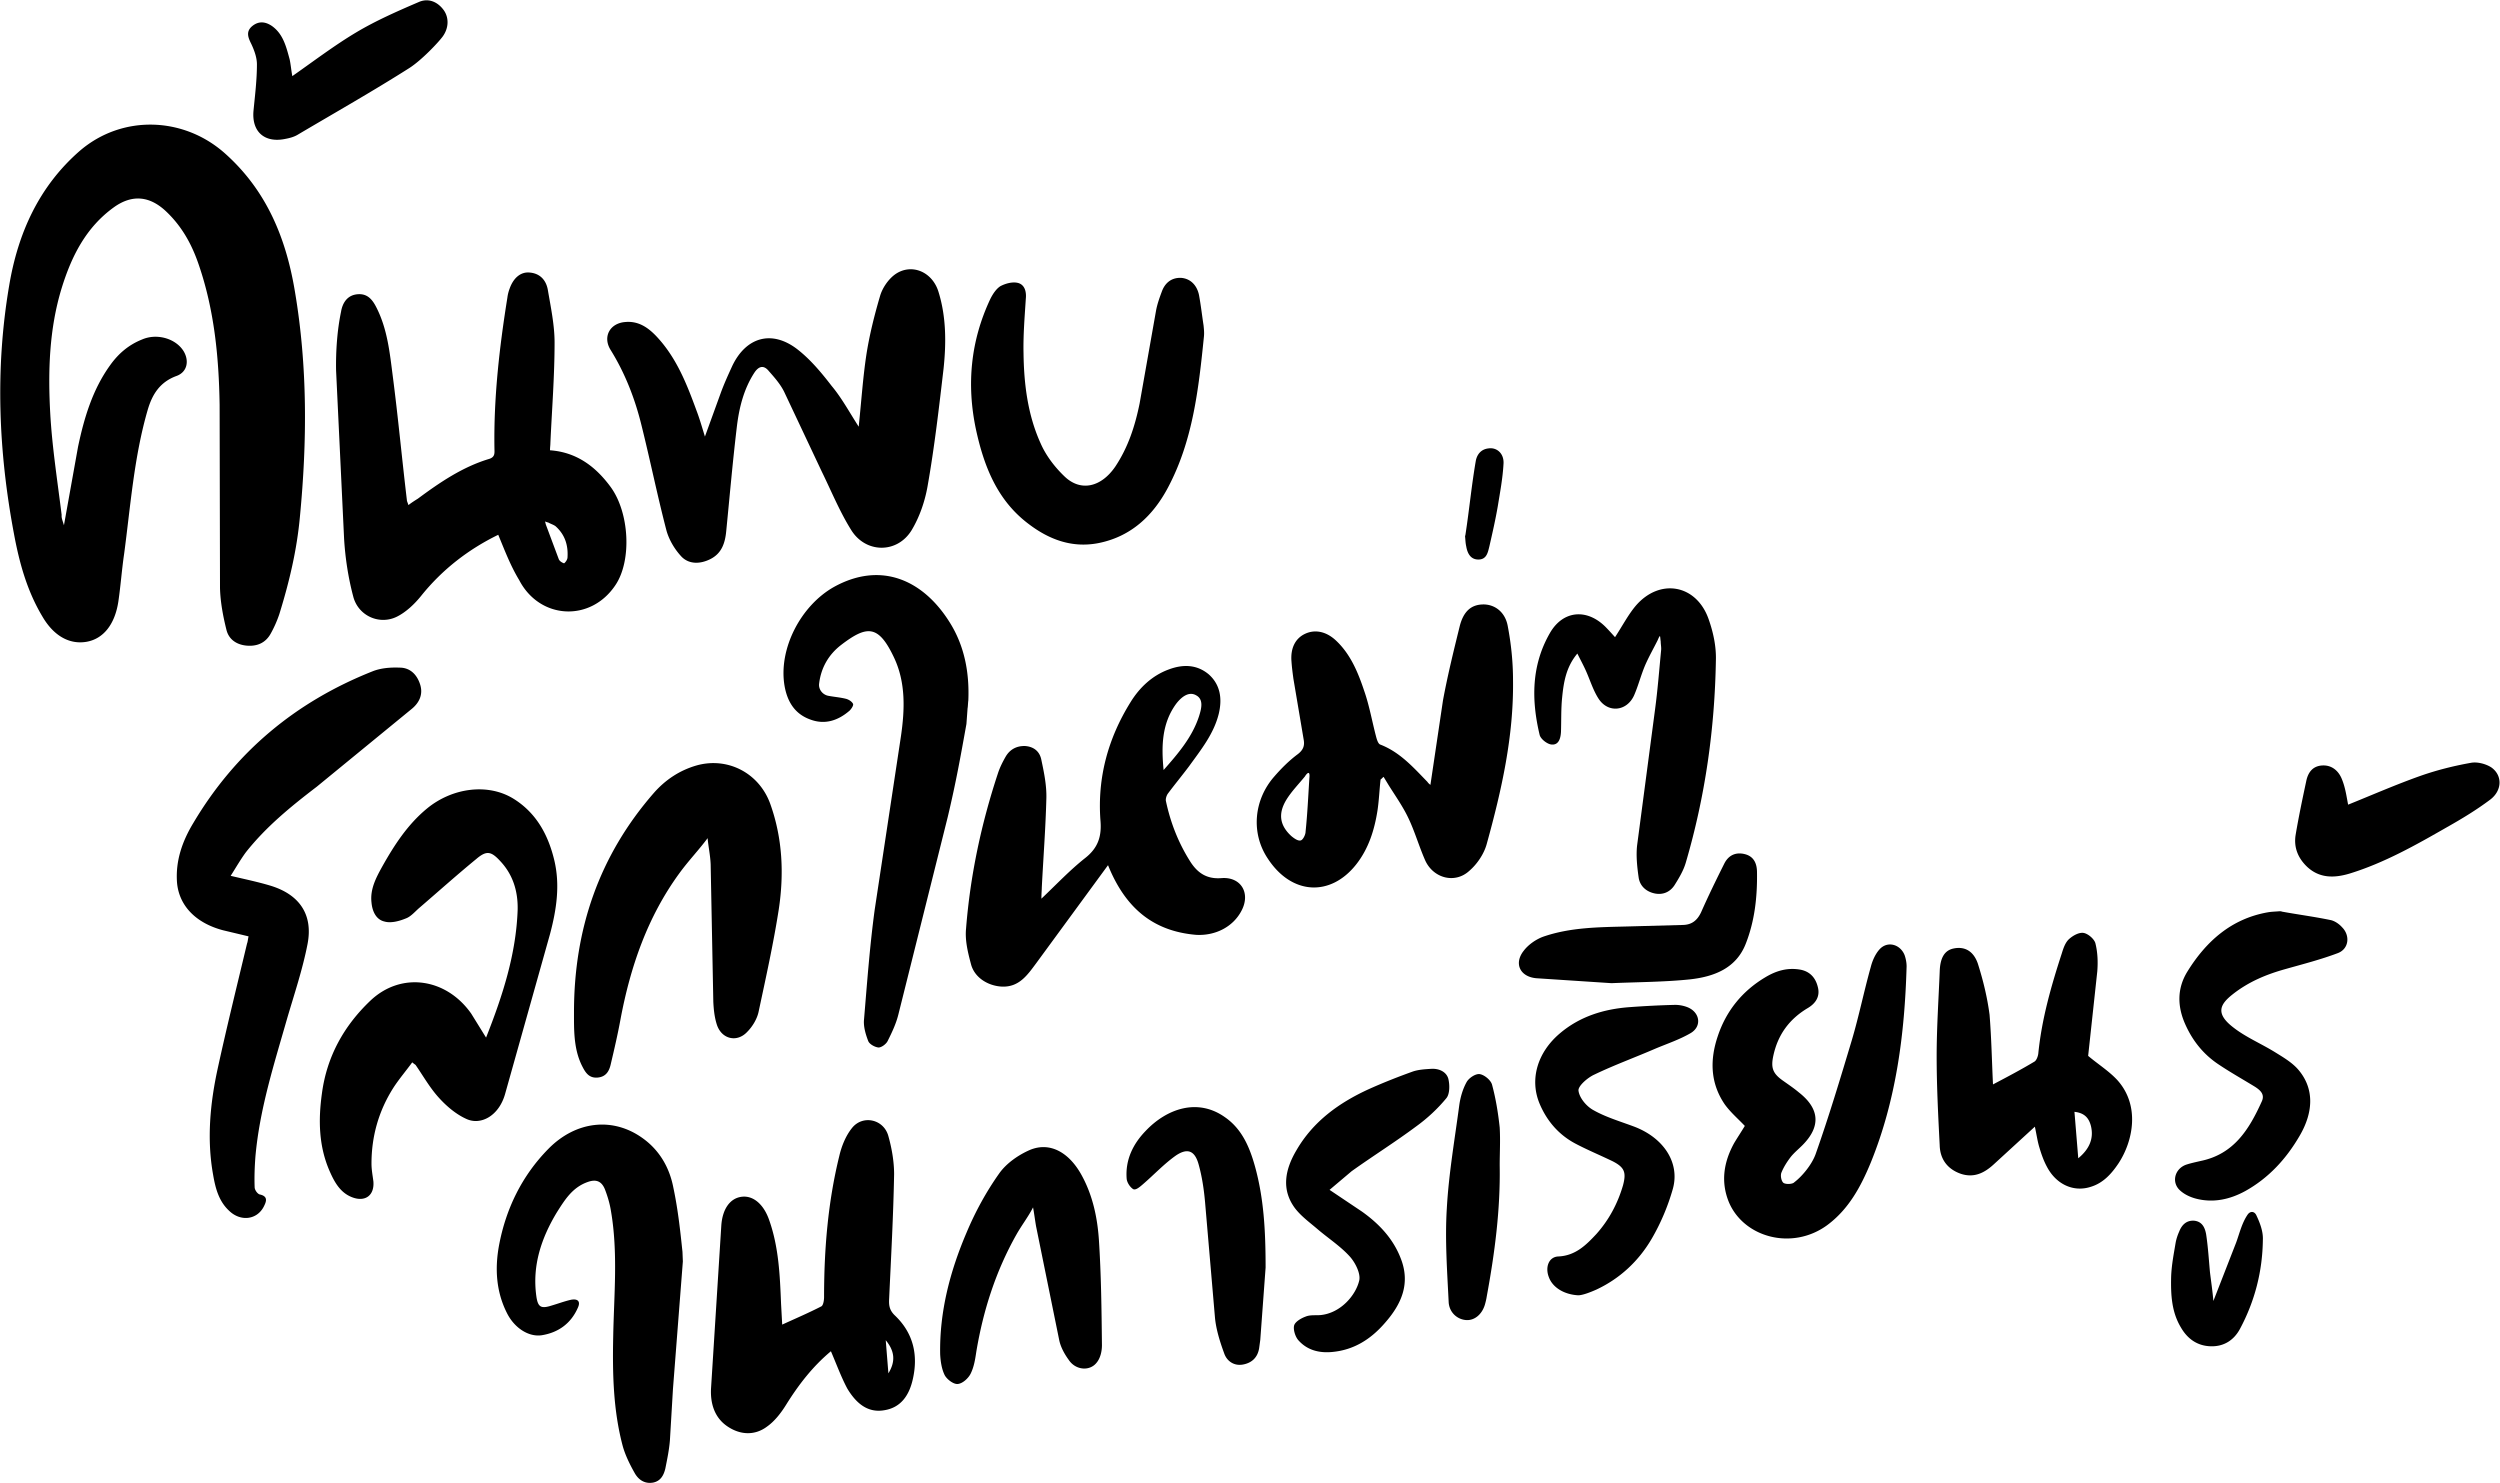 <svg xmlns="http://www.w3.org/2000/svg" xmlns:v="https://vecta.io/nano" viewBox="0 0 656.8 389.6"><path d="M16.8 138l3.7-20.6c1.6-7.6 3.8-15 8.4-21.4 2.2-3.1 4.9-5.4 8.4-6.8 3.9-1.7 8.8-.3 10.9 3 1.6 2.6 1 5.6-1.9 6.6-4.3 1.6-6.3 4.8-7.5 8.9-3.6 12.4-4.5 25.2-6.2 37.9-.6 4.1-.9 8.3-1.5 12.4-.9 6-3.9 9.8-8.3 10.6-4.5.8-8.7-1.5-11.7-6.7-4-6.7-6-14-7.4-21.5-4.1-21.7-5-43.5-1.3-65.3C4.7 61.3 10.2 49 21 39.6c11.1-9.5 27.2-9 38.1.7 11 9.8 16.1 22.4 18.4 36.4 3.3 19.6 3.2 39.2 1.3 59-.8 8.8-2.8 17.2-5.4 25.6a30.4 30.4 0 0 1-2.3 5.2c-1.4 2.5-3.7 3.4-6.5 3.1-2.6-.3-4.5-1.7-5.1-4.1-.9-3.6-1.6-7.3-1.7-11l-.1-48.2c-.2-12.5-1.4-24.9-5.5-36.8-1.8-5.3-4.4-10-8.5-13.9-4.3-4.1-8.9-4.6-13.7-1.2-7.4 5.3-11.2 12.9-13.8 21.3-3.3 10.8-3.6 21.9-3 32.9.5 8.9 1.9 17.8 3 26.7-.1.8.3 1.6.6 2.7zm114.1 2.5c-7.8 3.8-14.7 9.1-20.3 16.1-1.7 2.1-3.9 4.2-6.3 5.4-4.6 2.3-10.2-.2-11.5-5.3-1.3-4.9-2.1-10.1-2.4-15.2l-2.1-44.1c-.1-5.2.3-10.7 1.3-15.5.4-2.4 1.7-4.4 4.4-4.6 2.6-.2 3.9 1.5 4.9 3.5 2.9 5.7 3.5 11.9 4.3 18.1 1.4 10.8 2.4 21.6 3.7 32.5 0 .3.2.6.4 1.3.9-.7 1.7-1.2 2.5-1.7 5.8-4.3 11.7-8.3 18.6-10.4 1.8-.5 1.5-1.7 1.5-2.9-.2-13.3 1.3-26.4 3.4-39.5.1-.8.3-1.6.6-2.4 1-2.8 2.9-4.4 5.2-4.2 2.7.2 4.3 1.9 4.8 4.4.8 4.7 1.8 9.4 1.8 14 0 8.8-.7 17.6-1.1 26.4 0 .6-.1 1.1-.1 1.9 7 .5 12 4.3 15.9 9.6 5 6.8 5.6 19.4 1.3 25.8-6.5 9.8-19.9 9.1-25.3-1.3-2.3-3.8-3.8-7.8-5.5-11.9zm13.2-3.2c-.4-.1-.9-.3-.9-.3l.2.8 3.4 9.1c.2.5.8.9 1.4 1.1.4-.3.9-1 .9-1.6.2-3.2-.7-6-3.2-8.2-.6-.4-1.3-.6-1.8-.9zm81.5-25.2c.7-6.7 1.1-12.8 2-18.8.8-5.2 2.1-10.4 3.6-15.5.6-2.1 2.1-4.3 3.8-5.6 4.3-3.2 10-.9 11.6 4.6 2 6.5 2 13.3 1.3 20-1.2 10.3-2.4 20.7-4.2 30.9-.7 4-2.1 8.1-4.2 11.6-3.8 6.2-12.1 6.1-15.9-.1-3-4.8-5.2-10.2-7.7-15.3l-9.9-21c-1-2-2.5-3.7-4-5.4-1.3-1.6-2.6-1.4-3.8.4-2.8 4.3-4 9.2-4.6 14.1-1.1 9.2-1.9 18.4-2.8 27.5-.3 3.2-1.2 5.9-4.2 7.4-2.6 1.3-5.5 1.4-7.5-.6-1.8-1.9-3.3-4.4-4-6.9-2.4-9.2-4.3-18.6-6.6-27.8-1.7-6.9-4.3-13.6-8.1-19.7-2.1-3.4-.2-7 3.9-7.3 3.4-.3 5.9 1.4 8.1 3.7 5.3 5.6 8 12.5 10.6 19.6.8 2.1 1.4 4.2 2.2 6.8l4.1-11.3c.9-2.5 2-4.9 3.1-7.3 3.6-7.5 10.3-9.5 17-4.4 3.5 2.7 6.4 6.2 9.1 9.7 2.6 3.1 4.6 6.8 7.1 10.7zm-97.9 160.5c4.4-11.1 7.9-22 8.3-33.6.1-4.8-1.2-9.2-4.6-12.8-2.4-2.6-3.6-2.8-6.3-.5-5 4.1-9.8 8.4-14.8 12.7-1.2 1-2.3 2.4-3.7 2.9-1.7.7-3.9 1.3-5.6.8-2.2-.5-3.2-2.7-3.4-5-.4-3.5 1.2-6.5 2.8-9.4 3.2-5.7 6.7-11.1 11.8-15.3 6.7-5.5 16.1-6.7 22.8-2.5 5.9 3.7 9 9.4 10.6 16s.6 13.1-1.1 19.5l-11.8 42c-1.6 5.7-6.3 8.3-10.1 6.6-2.7-1.2-5.2-3.3-7.2-5.5-2.4-2.6-4.2-5.8-6.2-8.7-.1-.1-.3-.2-.9-.7-1.6 2.2-3.4 4.3-4.9 6.6-3.9 6.1-5.8 12.8-5.8 20 0 1.6.3 3.1.5 4.7.3 3.7-2.2 5.5-5.7 4.1-3-1.2-4.5-3.9-5.7-6.6-3-6.7-3.1-13.7-2.1-20.8 1.3-9.5 5.7-17.5 12.6-24.1 8.1-7.8 20-6.1 26.6 3.3l3.9 6.3zM65.3 246l-6.7-1.6c-7.2-1.9-11.6-6.5-12.1-12.6-.4-5.7 1.4-10.8 4.3-15.6 11.1-18.7 26.9-31.8 47-39.8 2.2-.9 4.8-1.1 7.2-1 2.8 0 4.6 1.9 5.4 4.5s-.3 4.8-2.3 6.4l-24.9 20.4c-6.8 5.2-13.3 10.5-18.6 17.2-1.4 1.9-2.6 4-4 6.2 3.8.9 7.2 1.6 10.5 2.6 7.5 2.3 11.2 7.5 9.7 15.3-1.3 6.7-3.5 13.2-5.4 19.7-3.4 11.9-7.2 23.7-8.3 36.2-.2 2.7-.3 5.3-.2 8 0 .7.7 1.7 1.3 1.9 2.4.5 1.7 2 1.1 3.2-1.8 3.5-6.1 4-9.1 1.1-2.7-2.5-3.6-5.9-4.2-9.4-1.7-9.4-.8-18.8 1.2-28 2.4-11 5.1-21.9 7.7-32.8.2-.5.2-1 .4-1.9zm310.5-39.8l3.3-22.2c1.2-6.5 2.8-13 4.4-19.5 1-3.9 3-5.6 6-5.7 3.1-.1 5.9 1.9 6.6 5.6.9 4.7 1.4 9.5 1.4 14.3.2 14.7-3 28.9-6.9 43-.7 2.6-2.5 5.3-4.6 7.1-3.7 3.4-9.3 2-11.5-2.6-1.7-3.8-2.8-7.8-4.6-11.5-1.4-2.9-3.3-5.6-5-8.3l-1.4-2.3c-.3.2-.5.5-.8.7-.3 2.7-.4 5.4-.8 8.1-.8 5.1-2.3 10-5.6 14.2-6.7 8.5-16.9 8.1-23.2-1.5-4.5-6.7-3.7-15.4 1.6-21.5 1.9-2.2 4-4.3 6.3-6 1.4-1.1 1.8-2.2 1.5-3.8l-2.7-16c-.2-1.5-.4-3-.5-4.5-.3-3.5 1-6.1 3.6-7.3s5.5-.6 8 1.7c3.9 3.6 5.9 8.5 7.5 13.3 1.4 4 2.1 8.2 3.2 12.3.2.7.5 1.6 1 1.8 5.2 2 8.7 6 12.4 9.8.2.3.4.5.8.8zm-31.8-1.8c.3-2.9-1.4-.1-1.1-.5-1.7 2.1-3.6 4-5 6.3-2.2 3.7-1.6 6.7 1.3 9.4.7.6 1.8 1.4 2.5 1.2.6-.1 1.3-1.5 1.3-2.3.5-4.8.7-9.4 1-14.1zm-52.9 22.9l-18.9 25.8c-2.3 3.1-4.5 6.3-9 6.1-3.7-.2-7.2-2.4-8.1-5.9-.8-3-1.6-6.2-1.3-9.3 1.1-14 4-27.6 8.4-40.9.5-1.5 1.2-2.9 2-4.3 1.1-1.9 2.9-2.9 5.2-2.8 2.3.2 3.8 1.5 4.2 3.7.7 3.3 1.4 6.7 1.3 10.1-.2 7.8-.8 15.6-1.2 23.4 0 .7-.1 1.4-.1 2.9 4.1-3.9 7.5-7.5 11.4-10.6 3.5-2.7 4.5-5.8 4.1-10.1-.8-11.1 2-21.4 7.9-30.9 2.4-3.9 5.7-7 10-8.6 3.7-1.4 7.4-1.4 10.6 1.3 3.1 2.8 3.5 6.5 2.6 10.3-1.3 5.3-4.7 9.5-7.8 13.8-1.8 2.4-3.7 4.7-5.5 7.1-.4.5-.7 1.4-.6 2 1.2 5.7 3.3 11.1 6.5 16.1 1.9 2.9 4.3 4.5 8.1 4.2 5.1-.4 7.7 3.9 5.3 8.5-2.2 4.3-6.9 6.7-12 6.4-11.6-1-18.7-7.4-23.1-18.3zm14.6-25c3.8-4.3 7.5-8.6 9.3-14.1.6-1.9 1.3-4.4-.7-5.5-2-1.2-4 .5-5.3 2.2-3.8 5.2-3.9 11.2-3.3 17.4zM218.3 355c-4.8 4-8.5 8.8-11.8 14.1-1.3 2.1-3 4.3-5 5.7-3.2 2.4-7 2.2-10.3 0-3.5-2.3-4.6-6.1-4.4-10l2.7-42.8c.3-4.5 2.4-7.3 5.5-7.6 3-.3 5.7 2.1 7.1 6.2 2.5 7.1 2.8 14.5 3.1 21.9l.3 5.5c3.5-1.6 7-3.1 10.3-4.8.5-.3.7-1.6.7-2.4 0-12.5 1-24.9 4-37.1.6-2.6 1.7-5.3 3.3-7.3 2.8-3.6 8.4-2.4 9.6 2.1.9 3.2 1.5 6.7 1.5 10-.2 10.9-.8 21.8-1.3 32.6-.1 1.7 0 3 1.4 4.4 4.9 4.6 6.3 10.4 4.8 16.9-.9 4-3 7.4-7.5 8.1-4.6.8-7.6-2.2-9.7-5.7-1.6-3-2.8-6.3-4.3-9.8zm14.4-2.9l.7 8.7c1.9-3.1 1.7-5.8-.7-8.7zm-54.2-122.7c-8.4 11.5-12.9 24.6-15.5 38.5-.7 3.8-1.6 7.7-2.5 11.5-.4 1.9-1.2 3.5-3.5 3.7-2.4.2-3.3-1.5-4.2-3.3-2.1-4.4-2-9.2-2-13.9 0-21.8 6.6-41.1 21-57.6 3-3.4 6.7-5.9 11.2-7.2 8.2-2.3 16.5 2 19.4 10.2 3.2 9 3.6 18.3 2.2 27.6-1.4 9-3.4 18-5.3 26.9-.4 1.9-1.6 3.9-3 5.3-2.7 2.9-6.8 1.9-8-2-.6-1.9-.8-3.9-.9-5.9l-.7-36.2c-.1-2.3-.6-4.6-.8-6.8-2.2 3-5 5.9-7.4 9.2zm75.7-43.3l-.3 4.1c-1.6 8.9-2.7 15.1-4.9 24.4l-13 52c-.6 2.4-1.7 4.7-2.8 6.9-.4.8-1.6 1.7-2.4 1.7-1-.1-2.4-.9-2.7-1.7-.7-1.8-1.3-3.9-1.1-5.7.8-9.6 1.5-19.2 2.8-28.8l6.9-45.6c1-6.9 1.3-14-1.8-20.6-4.1-8.7-7.1-8.6-14-3.3-3.2 2.5-5.2 5.9-5.7 10.1-.2 1.5.9 2.9 2.4 3.2 1.6.3 3.1.4 4.7.8.7.2 1.5.7 1.8 1.3.2.4-.4 1.3-.9 1.8-3 2.6-6.5 3.8-10.4 2.3-4.1-1.5-6-4.8-6.7-8.9-1.6-9.7 4.3-21 13-25.9 12.3-6.8 23.4-1.9 30.4 9.3 3.9 6.2 5.2 13.2 4.9 20.5-.1.7-.1 1.6-.2 2.1zm204.2 109.7c-1.8-1.9-3.8-3.6-5.3-5.7-3.8-5.6-3.9-11.7-1.8-17.9 2.2-6.6 6.4-11.8 12.4-15.4 2.8-1.7 5.7-2.6 9-2.1 2.7.4 4.3 2.1 4.9 4.7.6 2.4-.6 4.2-2.6 5.4-4.9 2.9-7.9 7-9.1 12.5-.7 3.2-.2 4.7 2.5 6.6 1.4 1 2.9 2 4.2 3.1 5.5 4.3 5.8 9 .9 13.9-1 1-2.1 1.9-3 3-1 1.3-1.9 2.7-2.5 4.2-.3.8 0 2.3.6 2.7.7.4 2.4.3 2.8-.2 2-1.5 4.6-4.6 5.6-7.4 3.5-9.9 6.5-19.9 9.5-29.9 1.9-6.4 3.2-12.9 5-19.3.4-1.6 1.2-3.4 2.3-4.6 2.1-2.3 5.5-1.3 6.6 1.6.3.9.5 1.9.5 2.9-.5 17.6-2.7 35-9.4 51.5-2.6 6.3-5.8 12.3-11.5 16.5-9.2 6.7-21.9 3.2-25.8-6.1-2.2-5.4-1.3-10.6 1.4-15.5.9-1.5 1.9-3 2.8-4.5zm-279.1 33.1l.1 2.5-2.6 33.5-.8 13.5c-.2 2.5-.7 4.9-1.2 7.4-.4 1.7-1.2 3.3-3.2 3.7-2.2.4-3.8-.7-4.8-2.4-1.3-2.3-2.5-4.7-3.2-7.2-2.5-9.4-2.7-19-2.5-28.7.2-11 1.3-22.1-.6-33.1-.3-1.9-.9-3.9-1.6-5.7-.8-1.9-2.1-2.7-4.4-1.9-4.1 1.4-6.1 4.7-8.2 8-4.1 6.8-6.5 14-5.4 22 .4 2.9 1.2 3.4 4 2.5 1.7-.5 3.3-1.1 5-1.5 1.9-.4 2.7.4 1.9 2.1-1.8 4.1-5.1 6.5-9.5 7.2-3.5.5-7.2-2-9.1-5.8-2.9-5.7-3.2-11.8-2.1-17.8 1.8-9.6 6-18.3 13-25.4 7.2-7.3 16.9-8.4 24.7-2.8 4.5 3.2 7.1 7.8 8.1 13 1.3 6.1 1.9 12.2 2.4 16.9zm344.3-44c3.8-2 7.4-3.9 10.9-6 .5-.3.9-1.3 1-2.1.9-9.1 3.4-17.8 6.2-26.4.4-1.3.9-2.8 1.9-3.7s2.6-1.8 3.8-1.6 2.8 1.6 3.1 2.7c.6 2.4.7 4.9.5 7.4l-2.4 22.2c2.6 2.2 5.5 4 7.7 6.4 6 6.7 4.1 16 .3 21.8-1.8 2.7-4 5.2-7.3 6.2-4.6 1.5-9.2-.7-11.6-5.4-.8-1.5-1.4-3.2-1.9-4.9-.5-1.6-.7-3.2-1.2-5.5l-10.8 9.9c-2.5 2.3-5.2 3.6-8.6 2.5-3.5-1.2-5.5-3.8-5.6-7.5-.4-7.8-.8-15.6-.8-23.4 0-7.4.5-14.8.8-22.2.1-3.7 1.3-5.6 3.6-6.1 2.8-.6 5.2.5 6.4 3.9 1.4 4.4 2.5 8.9 3.1 13.5.5 6.2.6 12.2.9 18.3zm22.4 19.4c2.8-2.3 4.2-5.1 3.3-8.6-.5-1.8-1.5-3.3-4.3-3.6l1 12.2zM316.2 85.5c.1 1 .2 1.9.1 2.9-1.4 13.8-2.9 27.3-9.4 39.6-3.9 7.4-9.7 13-18.4 14.7-6.8 1.3-12.8-.9-18.2-5-8.3-6.2-11.8-15.2-13.9-24.9-2.5-11.8-1.4-23.3 3.8-34.3.6-1.2 1.5-2.6 2.6-3.3 1.3-.7 3.1-1.2 4.5-.9 1.9.4 2.4 2.3 2.2 4.2-.3 4.7-.7 9.5-.6 14.2.1 8.2 1.1 16.3 4.5 23.8 1.4 3.2 3.7 6.2 6.2 8.6 4.3 4.2 9.7 2.9 13.4-2.5 3.4-5.1 5.2-10.7 6.4-16.6l4.3-24.3c.3-1.7.9-3.4 1.5-5 .8-2.3 2.5-3.8 5.1-3.7 2.6.2 4.2 2.1 4.7 4.5.5 2.7.8 5.4 1.2 8zm108.1 81.9c1.9-2.9 3.4-5.8 5.4-8.2 6.3-7.4 16-5.7 19.2 3.5 1.2 3.4 2 7.1 1.9 10.7-.3 18.1-2.8 35.8-7.9 53.2-.6 2.1-1.8 4.1-3 6-1.2 1.8-3.1 2.6-5.3 2.1s-3.8-2-4.1-4.2c-.4-2.8-.7-5.7-.4-8.4l4.7-35.6c.7-5.2 1.1-10.4 1.6-15.6.1-.8-.1-1.6-.1-2.4-.2-1.2 0-2.2-.8-.3-1.1 2.2-2.3 4.3-3.3 6.6-1.1 2.6-1.8 5.4-2.9 7.9-1.9 4.2-6.8 4.7-9.3.9-1.5-2.3-2.3-5.1-3.5-7.7-.6-1.3-1.3-2.6-2.1-4.2-3 3.6-3.6 7.6-4 11.6-.3 3-.2 6-.3 9-.1 1.7-.6 3.5-2.5 3.3-1.1-.1-2.8-1.4-3.1-2.5-2.2-9.2-2.2-18.3 2.7-26.8 3.4-5.9 9.6-6.5 14.5-1.7.8.8 1.7 1.8 2.6 2.8zm175.2 72.1c4.4.8 8.3 1.3 12.7 2.2 1.1.2 2.3 1 3.1 1.9 2.2 2.2 1.8 5.7-1.1 6.8-4.5 1.7-9.2 2.9-13.8 4.2-5 1.4-9.6 3.3-13.8 6.6-3.3 2.6-4.7 5 .1 8.7 3.3 2.6 7.4 4.3 11.1 6.6 2.1 1.3 4.3 2.6 5.9 4.4 4.2 4.8 4.3 11 .4 17.6-3.5 6-8.1 11-14.2 14.4-4 2.2-8.4 3.2-13 2-1.5-.4-3-1.1-4.1-2.1-2.4-2.1-1.5-5.7 1.5-6.8 1.2-.4 2.6-.7 3.9-1 8.7-1.8 12.7-8.3 16-15.6.9-1.9-.4-3-1.8-3.9-3.1-1.9-6.3-3.7-9.3-5.7-4-2.6-6.9-6.1-8.9-10.5-2.2-4.8-2.3-9.6.5-14.1 4.9-7.9 11.5-13.8 21-15.5 1.1-.2 2.1-.2 3.2-.3.2 0 .4 0 .6.1z"></path><path d="M267 324.4c-5.4 9.6-8.7 19.9-10.5 30.7-.3 2-.6 4-1.5 5.8-.6 1.2-2.1 2.6-3.4 2.7-1.1.1-2.8-1.2-3.4-2.3-.8-1.6-1.1-3.6-1.2-5.5-.2-11.2 2.6-21.8 6.9-31.9 2.3-5.5 5.2-10.8 8.6-15.6 1.9-2.7 5.1-4.9 8.1-6.2 5.3-2.2 10.4.7 13.7 6.9 2.8 5.2 4 10.9 4.4 16.7.6 9.2.7 18.4.8 27.7 0 1.6-.4 3.4-1.4 4.6-1.8 2.3-5.5 2-7.3-.7-1.1-1.5-2.1-3.3-2.5-5.1l-6.1-30c-.3-1.7-.5-3.4-.8-5-1.2 2.4-3 4.7-4.4 7.2zm147.6 15.9c-3.6-.2-6.7-2-7.7-4.8-1-2.6 0-5.3 2.5-5.4 4.5-.2 7.3-3 10-5.9 3.3-3.7 5.6-8 7-12.8.9-3.4.4-4.7-2.7-6.3-3.3-1.6-6.7-3-9.9-4.7-4.3-2.3-7.4-5.9-9.3-10.4-2.7-6.4-.6-13.5 5.3-18.5 5.3-4.5 11.6-6.4 18.3-6.9a240.94 240.94 0 0 1 12-.6 9.06 9.06 0 0 1 3.2.6c3.3 1.3 3.9 5 .9 6.8-2.9 1.7-6.2 2.8-9.3 4.1-5.3 2.3-10.8 4.3-16 6.8-1.8.8-4.3 3-4.2 4.2.2 1.9 2.1 4.2 4 5.2 3.2 1.8 6.9 2.9 10.4 4.2 7.9 2.9 12.3 9.5 10.4 16.4-1.3 4.6-3.2 9.1-5.6 13.2-3.4 5.8-8.3 10.4-14.5 13.3-1.8.8-3.7 1.5-4.8 1.5zm-65.3-27.7l8.5 5.7c4.5 3.2 8.2 7.1 10.2 12.3 2.6 6.6.2 12-4.1 16.9-3.7 4.3-8.2 7.2-14 7.7-3.4.3-6.5-.5-8.8-3.1-.8-.9-1.4-2.8-1.1-3.9.3-1 1.9-1.9 3-2.3 1.2-.5 2.6-.3 3.9-.4 5.3-.5 9.3-5.2 10.2-9.1.4-1.8-1-4.6-2.4-6.2-2.5-2.8-5.8-4.9-8.7-7.4-2-1.7-4.2-3.3-5.8-5.4-3.7-5-2.5-10.3.4-15.2 4.4-7.6 11.2-12.5 19.1-16.1 3.8-1.7 7.6-3.2 11.5-4.6 1.5-.5 3.2-.6 4.9-.7 2-.1 3.9.8 4.4 2.6.4 1.6.4 4-.5 5.1-2.3 2.8-5 5.3-7.9 7.4-5.5 4.1-11.4 7.8-17 11.8l-5.8 4.9zM332.5 333l-1.4 19-.3 2.2c-.4 2.5-2 3.9-4.3 4.3s-4.2-.9-4.9-3c-1.1-3-2.1-6.2-2.4-9.3l-2.6-30.3c-.3-3.4-.8-6.8-1.7-10-1-3.6-2.9-4.4-6-2.3-3.1 2.2-5.7 5-8.6 7.5-.7.6-1.9 1.7-2.6 1.3-.8-.5-1.6-1.7-1.7-2.7-.4-5 1.7-9.2 5-12.6 5.5-5.8 13.6-8.7 20.8-3.6 4.5 3.1 6.5 7.9 7.9 12.9 2.3 8.3 2.8 16.7 2.8 26.6zm90.9-74.7l-19.8-1.3c-4.3-.4-5.9-3.9-3.3-7.2 1.2-1.6 3.2-3 5.1-3.7 7.2-2.5 14.7-2.5 22.2-2.7l14.7-.4c2.2-.1 3.6-1.2 4.6-3.3 1.9-4.3 4-8.6 6.1-12.8 1.1-2.2 3-3.1 5.4-2.5s3.2 2.5 3.2 4.8c.1 6.4-.6 12.7-2.9 18.6-2.5 6.6-8.4 8.8-14.7 9.5-6.7.7-13.5.7-20.6 1zm193.5-46.9c6.2-2.5 12.6-5.3 19.1-7.6 4.3-1.5 8.7-2.6 13.2-3.4 1.7-.3 3.9.3 5.3 1.2 3 2.1 2.9 6.1-.3 8.5-3.6 2.7-7.4 5-11.3 7.2-8.2 4.7-16.5 9.4-25.6 12.2-4 1.2-7.9 1.3-11.2-1.8-2.4-2.3-3.5-5.1-3-8.3.8-4.8 1.8-9.5 2.8-14.2.5-2.4 1.8-4 4.3-4.1 2.6-.1 4.3 1.6 5.1 3.7.9 2.2 1.2 4.6 1.6 6.6zM76.8 20c5.7-4 11.1-8.1 16.8-11.5 5.2-3.1 10.9-5.6 16.5-8 2.6-1.1 5 .1 6.5 2.2 1.4 2 1.3 4.7-.3 6.9-1.1 1.5-5.5 6.2-8.8 8.3C97.9 24 88 29.6 78.2 35.4c-1 .6-2.2.9-3.3 1.1-5.4 1.1-8.8-1.9-8.3-7.4.4-4.1.9-8.1.9-12.2 0-1.8-.7-3.7-1.5-5.4-.8-1.6-1.4-3.1.1-4.5 1.7-1.5 3.5-1.4 5.3-.2 3 2.1 3.8 5.5 4.7 8.8.3 1.4.4 2.8.7 4.4zM394 306.2c.2 11.6-1.3 23-3.4 34.4-.1.7-.3 1.5-.5 2.2-.8 2.6-2.8 4.2-5 4-2.3-.2-4.3-2-4.5-4.6-.4-8.2-1-16.5-.5-24.6.5-9.2 2.1-18.3 3.3-27.4.3-2 .9-4.1 1.9-5.9.6-1.1 2.4-2.3 3.5-2.1 1.2.2 2.9 1.6 3.2 2.8 1 3.7 1.6 7.5 2 11.2.2 3.4 0 6.7 0 10zm193.5 20.2c.9-2.5 1.5-5.1 3-7.3.7-1 1.8-.9 2.3.2.9 1.9 1.8 4.2 1.7 6.4-.1 8.3-2.1 16.1-6 23.4-1.6 3-4.2 4.6-7.4 4.6-3.6 0-6.3-1.8-8.1-4.9-2.5-4.1-2.7-8.7-2.6-13.3.1-3.1.7-6.1 1.2-9.1.2-1 .5-1.9.9-2.8.7-1.8 1.9-3 3.9-2.9 2.2.2 2.9 1.9 3.2 3.6.5 3.3.7 6.6 1 9.9.3 2.5.7 5.1.9 7.6l6-15.4zM385 140.5c1-6.5 1.6-12.9 2.7-19.3.3-1.8 1.4-3.2 3.4-3.4 2.2-.3 4.1 1.4 3.9 4.1-.2 3.7-.9 7.4-1.5 11.1-.6 3.5-1.4 7-2.2 10.5-.4 1.6-.7 3.5-2.9 3.5-2.1 0-2.9-1.7-3.2-3.5-.2-.9-.2-1.7-.3-2.6l.1-.4z"></path></svg>
